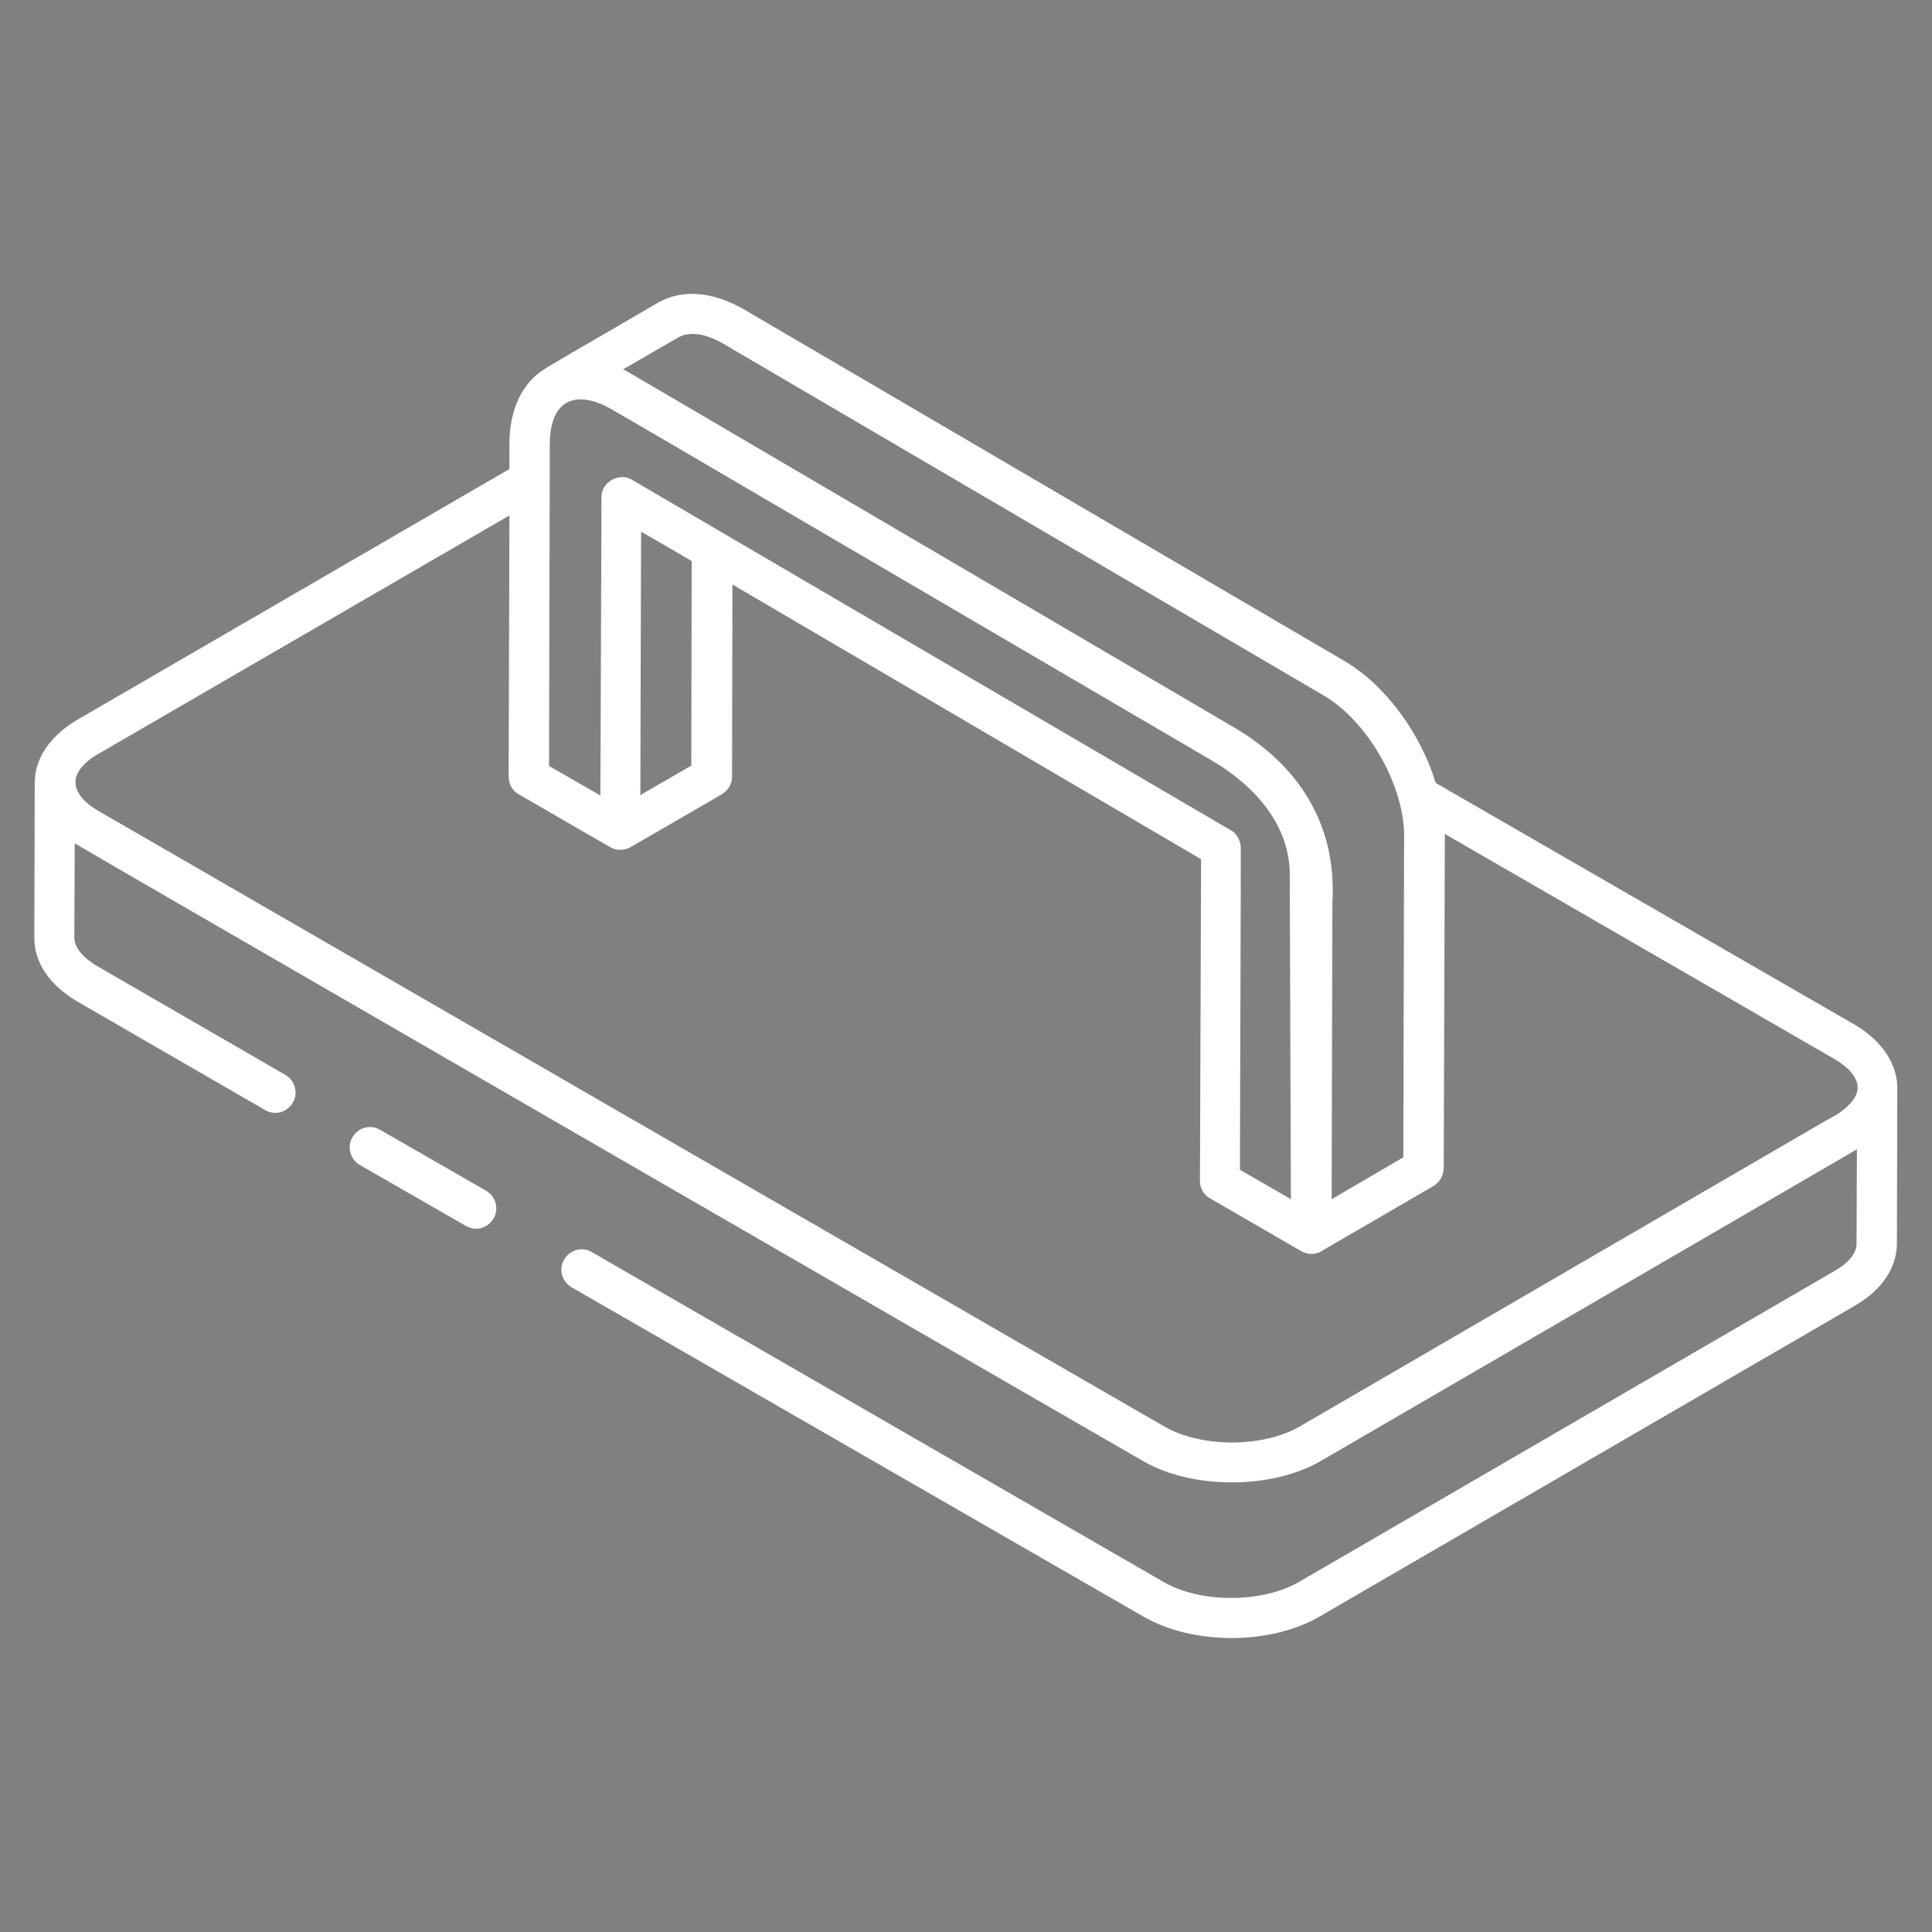<?xml version="1.0" encoding="utf-8"?>
<!-- Generator: Adobe Illustrator 24.3.0, SVG Export Plug-In . SVG Version: 6.00 Build 0)  -->
<svg version="1.1" id="Capa_1" xmlns="http://www.w3.org/2000/svg" xmlns:xlink="http://www.w3.org/1999/xlink" x="0px" y="0px"
	 viewBox="0 0 512 512" style="enable-background:new 0 0 512 512;" xml:space="preserve">
<rect x="0" y="0" width="512" height="512" fill="#808080" stroke="none"/>
<style type="text/css">
	.st0{fill:#FFFFFF;}
</style>
<g>
	<g>
		<path class="st0" d="M-59.2,923.6c-2.2-0.9-4.6-0.4-6.3,1.2l-17.2,17.2V824.8c0-3.2-2.6-5.8-5.8-5.8h-44.2l16.1-16.1c0,0,0,0,0,0
			l15.5-15.5c3.3-3.3,5.1-7.7,5.1-12.4s-1.8-9.1-5.1-12.4l-17.9-17.9c-3.3-3.3-7.7-5.1-12.4-5.1c-4.7,0-9.1,1.8-12.4,5.1l-15.5,15.5
			l-18.7,18.7l-40.1,40.1h-178.7v-57c0-3.2-2.6-5.8-5.8-5.8c-25,0-45.3,20.3-45.3,45.3v244.6c0,0.4,0,0.8,0.1,1.2
			c0.8,10.6,5.4,20.4,13,27.9c8.2,8,19,12.4,30.4,12.4h175.9l-33.1,33.1c-1.6,1.6-2.1,4.1-1.2,6.3c0.9,2.2,3,3.6,5.3,3.6h196
			c3.2,0,5.8-2.6,5.8-5.8v-196C-55.6,926.6-57,924.5-59.2,923.6z M-135.7,752.9c2.4-2.4,6.2-2.4,8.5,0l17.9,17.9
			c2.4,2.4,2.4,6.2,0,8.5l-11.4,11.4l-26.4-26.4L-135.7,752.9z M-155.3,772.5l26.4,26.4l-10.6,10.6l-26.4-26.4L-155.3,772.5z
			 M-67.1,993.6h-10.6c-3.2,0-5.8,2.6-5.8,5.8c0,3.2,2.6,5.8,5.8,5.8h10.6v17.4h-10.6c-3.2,0-5.8,2.6-5.8,5.8c0,3.2,2.6,5.8,5.8,5.8
			h10.6v17.3h-10.6c-3.2,0-5.8,2.6-5.8,5.8c0,3.2,2.6,5.8,5.8,5.8h10.6v17.4h-10.6c-3.2,0-5.8,2.6-5.8,5.8c0,3.2,2.6,5.8,5.8,5.8
			h10.6v27.5h-176.4l58.2-58.2c2.2-2.2,2.2-5.9,0-8.1c-0.3-0.3-0.5-0.5-0.8-0.7c-2.2-1.5-5.3-1.3-7.3,0.7l-23.3,23.3h-187.5
			c-17.5,0-31.5-13.6-32.1-31.1c0-1.1,0.1-2.2,0.3-3.3c0,0,0,0,0,0c0.1-0.5,0.1-1,0.2-1.5c0-0.1,0-0.1,0-0.2
			c0.1-0.4,0.2-0.9,0.3-1.3c0-0.1,0.1-0.2,0.1-0.4c0.1-0.4,0.2-0.8,0.3-1.1c0.1-0.2,0.1-0.4,0.2-0.6c0.1-0.3,0.2-0.6,0.3-0.9
			s0.2-0.6,0.3-0.9c0.1-0.2,0.1-0.4,0.2-0.6c0.1-0.4,0.3-0.8,0.4-1.1c0-0.1,0.1-0.2,0.1-0.3c0.2-0.5,0.4-0.9,0.6-1.4c0,0,0,0,0-0.1
			c4.5-9.3,13.2-16.3,23.6-18.4c0,0,0.1,0,0.1,0c0.5-0.1,1-0.2,1.4-0.3c0.1,0,0.2,0,0.2,0c0.4-0.1,0.9-0.1,1.3-0.2
			c0.1,0,0.2,0,0.4,0c0.4,0,0.9-0.1,1.3-0.1c0.1,0,0.3,0,0.4,0c0.6,0,1.1,0,1.7,0c3.2,0,5.8-2.6,5.8-5.8v-41.7
			c0-3.2-2.6-5.8-5.8-5.8c-3.2,0-5.8,2.6-5.8,5.8v36.4c-9.7,1.2-18.7,5.6-25.9,12.5c-0.7,0.7-1.5,1.5-2.1,2.3V801.6
			c0-16.7,12.1-30.5,28-33.3v56.5v117.1v0c0,3.2,2.6,5.8,5.8,5.8c3.2,0,5.8-2.6,5.8-5.8v0V830.6h167.2l-31.8,31.8
			c-2.2,2.2-2.2,5.9,0,8.1c2.2,2.2,5.9,2.2,8.1,0l41.7-41.7c0,0,0,0,0,0l37.7-37.7l26.4,26.4l-3.1,3.1c0,0,0,0,0,0l-116.1,116.1
			l-26.4-26.4l22.9-22.9c2.2-2.2,2.2-5.9,0-8.1c-2.2-2.2-5.9-2.2-8.1,0l-27,27c-0.1,0.1-0.3,0.3-0.4,0.5c0,0.1-0.1,0.1-0.1,0.2
			c-0.1,0.1-0.2,0.2-0.2,0.3c0,0.1-0.1,0.1-0.1,0.2c-0.1,0.1-0.1,0.2-0.2,0.3c0,0.1-0.1,0.1-0.1,0.2c-0.1,0.1-0.1,0.2-0.1,0.3
			c0,0,0,0.1,0,0.1l-11.2,31.8l-7.6,21.7c-0.1,0.3-0.2,0.6-0.2,0.9H-345c-3.2,0-5.8,2.6-5.8,5.8c0,3.2,2.6,5.8,5.8,5.8h159.5
			c3.2,0,5.8-2.6,5.8-5.8c0-3.2-2.6-5.8-5.8-5.8H-300l35.1-12.4c0,0,0.1,0,0.1,0c0.1-0.1,0.3-0.1,0.4-0.2c0.1,0,0.1,0,0.2-0.1
			c0.1-0.1,0.3-0.1,0.4-0.2c0,0,0.1,0,0.1-0.1c0.1-0.1,0.3-0.2,0.4-0.3c0,0,0.1,0,0.1-0.1c0.2-0.1,0.3-0.3,0.5-0.4l118.5-118.5h50
			v123l-82.4,82.4c-2.2,2.2-2.2,5.9,0,8.1c0.1,0.1,0.3,0.3,0.4,0.4c1.1,0.9,2.3,1.3,3.6,1.3s2.6-0.4,3.6-1.3
			c0.2-0.1,0.3-0.3,0.4-0.4c0,0,0,0,0,0l101.3-101.3V993.6z M-277.3,942.6l-16.5,5.8l-11-11l5.8-16.5L-277.3,942.6z"/>
	</g>
</g>
<g id="_x34_2">
	<path class="st0" d="M486.2,336.8l-141.9,82.4c-9.8,5.7-26.3,5.7-36,0l-151.5-87.4c-2.5-1.5-5.8-0.6-7.3,2
		c-1.5,2.5-0.6,5.8,1.9,7.3L303,428.4c13.1,7.6,33.6,7.6,46.7,0L491.6,346c7.2-4.2,11.1-10.1,11.1-16.5l0.1-41c0-0.1,0-0.1,0-0.2
		c0-6.4-4.1-12.5-11.2-16.7l-111.1-64.1c-4.1-13.3-13.4-26.1-24.5-32.5l-159-93.1c-8.3-4.7-16.3-5.3-22.6-1.7
		c-14,8.2-28.5,16.5-30.1,17.6c-5.9,3.7-9.3,10.7-9.3,19.8l0,6.7L20.4,190.8c-7.2,4.3-11.2,10.2-11.2,16.7c0,0,0,0.1,0,0.1l-0.1,41
		c0,6.5,4,12.4,11.2,16.7l50,28.9c2.6,1.5,5.8,0.6,7.3-2c1.5-2.5,0.6-5.8-1.9-7.3l-50-28.9c-2.2-1.3-6-4.1-6-7.5l0.1-25
		C20.4,224,302.5,387,303.1,387.3c13.1,7.5,34,7.3,46.7,0c194.5-113,127.4-74.1,141.9-82.5c0.1-0.1,0.3-0.2,0.4-0.3l-0.1,25
		C492.1,332,490,334.6,486.2,336.8z M179.8,89.4c2.8-1.6,7.1-1.1,11.9,1.7l158.9,93.1c11.7,6.7,21.5,23.8,21.5,37.2v0l-0.2,85.3
		l-19,11.1l0.2-78.7c1.2-20.5-8.9-36.5-26.7-46.7C144.5,85.7,167.3,99,165.1,97.9L179.8,89.4z M341.8,231.9l0.3,85.9l-13.5-7.8
		c0-16.5,0.3-83,0.2-85.6c-0.1-1.9-1.2-3.6-2.5-4.3l-158.9-93c-3.2-1.9-8,0.5-8,4.6c0,1.1-0.3,84.4-0.3,79.1l-13.6-7.8l0.2-85.3
		c0-9.5,4.6-14.2,13.4-10.7c2.7,1.1-8.4-5.2,161.8,94.4c0,0,0,0,0,0C332.3,208,341.9,218.6,341.8,231.9z M183.3,148.7l-0.1,54.2
		l-13.5,7.8c0-1.1,0.2-74.2,0.2-69.8C171,141.5,184.4,149.3,183.3,148.7z M25.7,200L135,136.6l-0.2,69.3c0,1.9,1,3.7,2.7,4.6
		c6,3.5,18.1,10.5,24.2,14c1.7,1,3.8,0.9,5.4,0c1.1-0.6,25.2-14.6,24.2-14c1.6-1,2.7-2.7,2.7-4.6l0.1-51l124.2,72.8L318,313
		c0,1.9,1,3.7,2.7,4.6l24.2,14c1.6,0.9,3.6,1,5.3,0c0,0,0.1-0.1,0.1-0.1l29.6-17.2c1.6-1,2.6-2.7,2.7-4.6l0.3-88.3
		c0-0.1,0-0.2,0-0.4l103.5,59.8c3.7,2.2,5.9,4.9,5.9,7.4c0,0,0,0.1,0,0.1v0c0,2.9-3.4,5.8-5.9,7.3C471.8,304,538.8,265,344.5,378
		c-9.8,5.7-26.2,5.7-36,0c-2.7-1.5-268.1-154.8-282.6-163.2c-2.2-1.3-3.8-2.7-4.8-4.2c-0.7-1.1-1.1-2.1-1.1-3.2c0,0,0,0,0,0
		C19.9,204.9,22,202.2,25.7,200z"/>
	<path class="st0" d="M100.7,299.4c-2.6-1.5-5.8-0.6-7.3,2c-1.5,2.5-0.6,5.8,1.9,7.3l28.2,16.2c2.6,1.5,5.8,0.6,7.3-2
		c1.5-2.5,0.6-5.8-1.9-7.3L100.7,299.4z"/>
</g>
<g>
	<g>
		<path d="M-378.6,681.2H-702c-3.6,0-6.6,2.9-6.6,6.6v323.4c0,3.6,2.9,6.6,6.6,6.6h323.4c3.6,0,6.6-2.9,6.6-6.6V687.8
			C-372.1,684.2-375,681.2-378.6,681.2z M-695.4,694.4h310.2V789h-202.4v-42.1c0-3.6-2.9-6.6-6.6-6.6c-3.6,0-6.6,2.9-6.6,6.6v149.8
			h-94.6V694.4z M-493,802.1v94.6h-94.6v-94.6L-493,802.1z M-695.4,1004.6v-94.6H-493v94.6H-695.4z M-385.2,1004.6h-94.6V802.1v0
			h94.6V1004.6z"/>
		<path d="M-594.2,723.9c3.6,0,6.6-2.9,6.6-6.6v0c0-3.6-2.9-6.6-6.6-6.6c-3.6,0-6.6,2.9-6.6,6.6S-597.8,723.9-594.2,723.9z"/>
	</g>
</g>
<g>
	<path class="st0" d="M405.9,728.8h-10.6v-32.2c0-12.9-10.5-23.3-23.3-23.3H88.1c-12.9,0-23.3,10.5-23.3,23.3v3.1H45.4
		c-3.6,0-6.5,2.9-6.5,6.5v58.4c0,3.6,2.9,6.5,6.5,6.5h19.3v3.1c0,12.9,10.5,23.3,23.3,23.3h42.4v32.2c0,14.1,11.5,25.6,25.6,25.6
		c14.1,0,25.6-11.5,25.6-25.6v-32.2H282c3.6,0,6.5-2.9,6.5-6.5s-2.9-6.5-6.5-6.5H181.6v-53.5c0-7,5.7-12.6,12.6-12.6
		s12.6,5.7,12.6,12.6v14.5c0,14.1,11.5,25.6,25.6,25.6c14.1,0,25.6-11.5,25.6-25.6v-59.2h114c5.7,0,10.4,4.7,10.4,10.4V774
		c0,5.7-4.7,10.4-10.4,10.4h-64.1c-3.6,0-6.5,2.9-6.5,6.5s2.9,6.5,6.5,6.5H372c12.9,0,23.3-10.5,23.3-23.3v-32.2h10.6
		c5.7,0,10.4,4.7,10.4,10.4v49.8c0,5.1-3.6,9.4-8.6,10.2l-157.2,27.5c-11.2,2-19.3,11.6-19.3,23v22.5h-18.4c-3.6,0-6.5,2.9-6.5,6.5
		V916h-1.4c-3.6,0-6.5,2.9-6.5,6.5V1075c0,21.6,17.6,39.2,39.2,39.2s39.2-17.6,39.2-39.2v-50.8c0-3.6-2.9-6.5-6.5-6.5
		s-6.5,2.9-6.5,6.5v50.8c0,14.5-11.8,26.2-26.2,26.2c-14.5,0-26.2-11.8-26.2-26.2V928.9h52.5v69.3c0,3.6,2.9,6.5,6.5,6.5
		s6.5-2.9,6.5-6.5v-75.8c0-3.6-2.9-6.5-6.5-6.5h-1.4v-24.3c0-3.6-2.9-6.5-6.5-6.5h-18.4v-22.5c0-5.1,3.6-9.4,8.6-10.2L410,824.9
		c11.2-2,19.3-11.6,19.3-23v-49.8C429.3,739.3,418.8,728.8,405.9,728.8L405.9,728.8z M51.9,758v-45.4h12.8V758H51.9z M245.1,745.4
		c0,7-5.7,12.6-12.6,12.6s-12.6-5.7-12.6-12.6v-14.5c0-14.1-11.5-25.6-25.6-25.6c-14.1,0-25.6,11.5-25.6,25.6v98.7
		c0,7-5.7,12.6-12.6,12.6c-7,0-12.6-5.7-12.6-12.6v-81.3c0-3.6-2.9-6.5-6.5-6.5c-3.6,0-6.5,2.9-6.5,6.5v36.2H88.1
		c-5.7,0-10.4-4.7-10.4-10.4v-77.4c0-5.7,4.7-10.4,10.4-10.4h42.4v36.2c0,3.6,2.9,6.5,6.5,6.5c3.6,0,6.5-2.9,6.5-6.5v-36.2h101.7
		V745.4z M256,916h-36.7v-17.8H256V916z"/>
</g>
<g transform="translate(1 1)">
	<g>
		<g>
			<path class="st0" d="M-185.1,708.3h-7.4V551.9c0-37.2-29.8-67-67-67c-33,0-56.7,24.4-59.3,60.2c-17.3,3.3-30,18.2-30,36.6
				c0,4.5,3,7.4,7.4,7.4h59.6c4.5,0,7.4-3,7.4-7.4c0-18.2-12.5-33-29.5-36.4c2.2-23.7,16.4-45.5,44.4-45.5c29,0,52.1,23.1,52.1,52.1
				v156.4h-224.1c-3.4-17.2-18.2-29.8-36.5-29.8c-7.4-8.9-17.9-14.9-29.8-14.9c-14.1,0-26.8,8.2-32.8,20.1c-6-3-12.7-5.2-19.4-5.2
				c-18.3,0-33.1,12.6-36.5,29.8h-0.7c-12.7,0-22.3,9.7-22.3,22.3c0,12.7,9.7,22.3,22.3,22.3h8.9l20.1,79.7
				c6,23.1,26.8,39.5,50.6,39.5h6l-9.7,19.4c-2.2,3.7-0.7,8.2,3,9.7c0.7,0.7,2.2,0.7,3,0.7c3,0,5.2-1.5,6.7-3.7l13-26.1H-279
				l12.7,25.3c1.5,3,3.7,4.5,6.7,4.5c1.5,0,2.2,0,3-1.5c3-1.5,4.5-6,3-9.7L-263,872c23.1-0.8,43-16.9,48.8-38.7l20.3-80.4h8.8
				c12.7,0,22.3-9.7,22.3-22.3C-162.8,717.9-172.5,708.3-185.1,708.3z M-290.1,574.2h-42.4c3-8.9,11.9-14.9,21.6-14.9
				S-293.1,565.3-290.1,574.2z M-550,693.4c6.7,0,12.7,3,17.9,8.2c1.5,2.2,4.5,3,7.4,2.2c3-0.7,4.5-3,5.2-6
				c2.2-11.2,11.2-19.4,22.3-19.4c8.2,0,15.6,3.7,19.4,11.2c1.5,3,5.2,4.5,8.2,3.7c0.7,0,1.5,0,2.2,0c9.7,0,17.9,6,20.8,14.9h-124.4
				C-567.9,699.3-559.7,693.4-550,693.4z M-227.6,828.9c-4.5,16.4-19.4,28.3-36.5,28.3h-242.8c-17.1,0-32-11.9-36.5-28.3l-19.4-76
				h353L-227.6,828.9z M-185.1,738H-200h-372.3h-14.9c-4.5,0-7.4-3-7.4-7.4c0-4.5,3-7.4,7.4-7.4h7.4h141.5h253.2
				c4.5,0,7.4,3,7.4,7.4C-177.7,735.1-180.7,738-185.1,738z"/>
			<path class="st0" d="M-341.5,622.6c4.5,0,7.4-3,7.4-7.4v-3.7c0-4.5-3-7.4-7.4-7.4c-4.5,0-7.4,3-7.4,7.4v3.7
				C-349,619.6-346,622.6-341.5,622.6z"/>
			<path class="st0" d="M-341.5,656.9c4.5,0,7.4-3.7,7.4-7.4v-8.2c0-4.5-3-7.4-7.4-7.4c-4.5,0-7.4,3-7.4,7.4v8.2
				C-349,653.9-346,656.9-341.5,656.9z"/>
			<path class="st0" d="M-341.5,685.9c4.5,0,7.4-3,7.4-7.4v-3.7c0-4.5-3-7.4-7.4-7.4c-4.5,0-7.4,3-7.4,7.4v3.7
				C-349,682.9-346,685.9-341.5,685.9z"/>
			<path class="st0" d="M-311.7,622.6c4.5,0,7.4-3,7.4-7.4v-3.7c0-4.5-3-7.4-7.4-7.4c-4.5,0-7.4,3-7.4,7.4v3.7
				C-319.2,619.6-316.2,622.6-311.7,622.6z"/>
			<path class="st0" d="M-319.2,649.4c0,4.5,3,7.4,7.4,7.4c4.5,0,7.4-3.7,7.4-7.4v-8.2c0-4.5-3-7.4-7.4-7.4c-4.5,0-7.4,3-7.4,7.4
				V649.4z"/>
			<path class="st0" d="M-319.2,678.5c0,4.5,3,7.4,7.4,7.4c4.5,0,7.4-3,7.4-7.4v-3.7c0-4.5-3-7.4-7.4-7.4c-4.5,0-7.4,3-7.4,7.4
				V678.5z"/>
			<path class="st0" d="M-282,622.6c4.5,0,7.4-3,7.4-7.4v-3.7c0-4.5-3-7.4-7.4-7.4c-4.5,0-7.4,3-7.4,7.4v3.7
				C-289.4,619.6-286.4,622.6-282,622.6z"/>
			<path class="st0" d="M-289.4,649.4c0,4.5,3,7.4,7.4,7.4c4.5,0,7.4-3.7,7.4-7.4v-8.2c0-4.5-3-7.4-7.4-7.4c-4.5,0-7.4,3-7.4,7.4
				L-289.4,649.4L-289.4,649.4z"/>
			<path class="st0" d="M-289.4,678.5c0,4.5,3,7.4,7.4,7.4c4.5,0,7.4-3,7.4-7.4v-3.7c0-4.5-3-7.4-7.4-7.4c-4.5,0-7.4,3-7.4,7.4
				V678.5z"/>
		</g>
	</g>
</g>
<g>
	<g>
		<g>
			<path class="st0" d="M-145.2,1109.6h-29.8c-4.1,0-7.5,3.3-7.5,7.5h-34.2l-47.8-47.8v-71.5c0-2-0.8-3.9-2.2-5.3l-89.5-89.5
				l-11.8-11.8c-8.7-8.7-22.9-8.7-31.6,0c0,0,0,0,0,0l-75.9,75.9c-8.7,8.7-8.7,22.9,0,31.6c0,0,0,0,0,0l11.8,11.8l89.5,89.5
				c1.4,1.4,3.3,2.2,5.3,2.2h71.5l14.9,14.9h-56.6c-4.1,0-7.5,3.3-7.5,7.5v156.6c0,12.4,10,22.4,22.4,22.4h14.9
				c12.4,0,22.4-10,22.4-22.4v-104.4h29.8v29.8c0,20.6,16.7,37.3,37.3,37.3c4.1,0,7.5-3.3,7.5-7.5v-59.7h29.8c0,4.1,3.3,7.5,7.5,7.5
				h29.8c4.1,0,7.5-3.3,7.5-7.5V1117C-137.8,1112.9-141.1,1109.6-145.2,1109.6z M-465,988.1c-2.9-2.9-2.9-7.6,0-10.5c0,0,0,0,0,0
				l75.9-75.9c2.9-2.9,7.6-2.9,10.5,0c0,0,0,0,0,0l6.5,6.5l-86.4,86.4L-465,988.1z M-365.9,1087.2l-82-82l86.4-86.4l82,82v68.4
				l-18,18H-365.9L-365.9,1087.2z M-182.5,1161.8h-37.3c-4.1,0-7.5,3.3-7.5,7.5v58.4c-8.9-3.2-14.9-11.6-14.9-21.1v-37.3
				c0-4.1-3.3-7.5-7.5-7.5h-44.7c-4.1,0-7.5,3.3-7.5,7.5v111.9c0,4.1-3.3,7.5-7.5,7.5h-14.9c-4.1,0-7.5-3.3-7.5-7.5v-149.2h67.1
				c4.1,0,7.5-3.3,7.5-7.5c0-2-0.8-3.9-2.2-5.3l-24.6-24.6l11.8-11.8l46.9,46.9c1.4,1.4,3.3,2.2,5.3,2.2h37.3L-182.5,1161.8
				L-182.5,1161.8z M-152.7,1169.2h-14.9v-44.7h14.9V1169.2z"/>
		</g>
	</g>
	<g>
		<g>
			<path class="st0" d="M-102.9,1111.7c-2.9-2.8-7.5-2.8-10.4,0l-14.9,14.9c-3,2.9-3,7.6-0.2,10.5c2.9,3,7.6,3,10.5,0.2
				c0.1-0.1,0.1-0.1,0.2-0.2l14.9-14.9C-99.8,1119.3-99.9,1114.6-102.9,1111.7z"/>
		</g>
	</g>
	<g>
		<g>
			<path class="st0" d="M-102.7,1171.4l-14.9-14.9c-3-2.9-7.7-2.8-10.5,0.2c-2.8,2.9-2.8,7.5,0,10.4l14.9,14.9
				c3,2.9,7.7,2.8,10.5-0.2C-99.9,1178.9-99.9,1174.3-102.7,1171.4z"/>
		</g>
	</g>
	<g>
		<g>
			<path class="st0" d="M-72.8,1201.2l-14.9-14.9c-3-2.9-7.7-2.8-10.5,0.2c-2.8,2.9-2.8,7.5,0,10.4l14.9,14.9
				c3,2.9,7.7,2.8,10.5-0.2C-70.1,1208.7-70.1,1204.1-72.8,1201.2z"/>
		</g>
	</g>
	<g>
		<g>
			<path class="st0" d="M-43,1231.1l-14.9-14.9c-3-2.9-7.7-2.8-10.5,0.2c-2.8,2.9-2.8,7.5,0,10.4l14.9,14.9c3,2.9,7.7,2.8,10.5-0.2
				C-40.2,1238.5-40.2,1233.9-43,1231.1z"/>
		</g>
	</g>
	<g>
		<g>
			<path class="st0" d="M-72.8,1081.9c-2.9-2.9-7.6-2.9-10.5,0l-14.9,14.9c-3,2.9-3,7.6-0.2,10.5c2.9,3,7.6,3,10.5,0.2
				c0.1-0.1,0.1-0.1,0.2-0.2l14.9-14.9C-69.9,1089.5-69.9,1084.8-72.8,1081.9z"/>
		</g>
	</g>
	<g>
		<g>
			<path class="st0" d="M-43.2,1052.1c-2.9-2.8-7.5-2.8-10.4,0l-14.9,14.9c-3,2.9-3,7.6-0.2,10.5c2.9,3,7.6,3,10.5,0.2
				c0.1-0.1,0.1-0.1,0.2-0.2l14.9-14.9C-40.2,1059.7-40.2,1054.9-43.2,1052.1z"/>
		</g>
	</g>
	<g>
		<g>
			<path class="st0" d="M-85.6,1139.4h-14.9c-4.1,0-7.5,3.3-7.5,7.5s3.3,7.5,7.5,7.5h14.9c4.1,0,7.5-3.3,7.5-7.5
				S-81.5,1139.4-85.6,1139.4z"/>
		</g>
	</g>
	<g>
		<g>
			<path class="st0" d="M-48.3,1139.4h-14.9c-4.1,0-7.5,3.3-7.5,7.5s3.3,7.5,7.5,7.5h14.9c4.1,0,7.5-3.3,7.5-7.5
				S-44.2,1139.4-48.3,1139.4z"/>
		</g>
	</g>
</g>
</svg>
